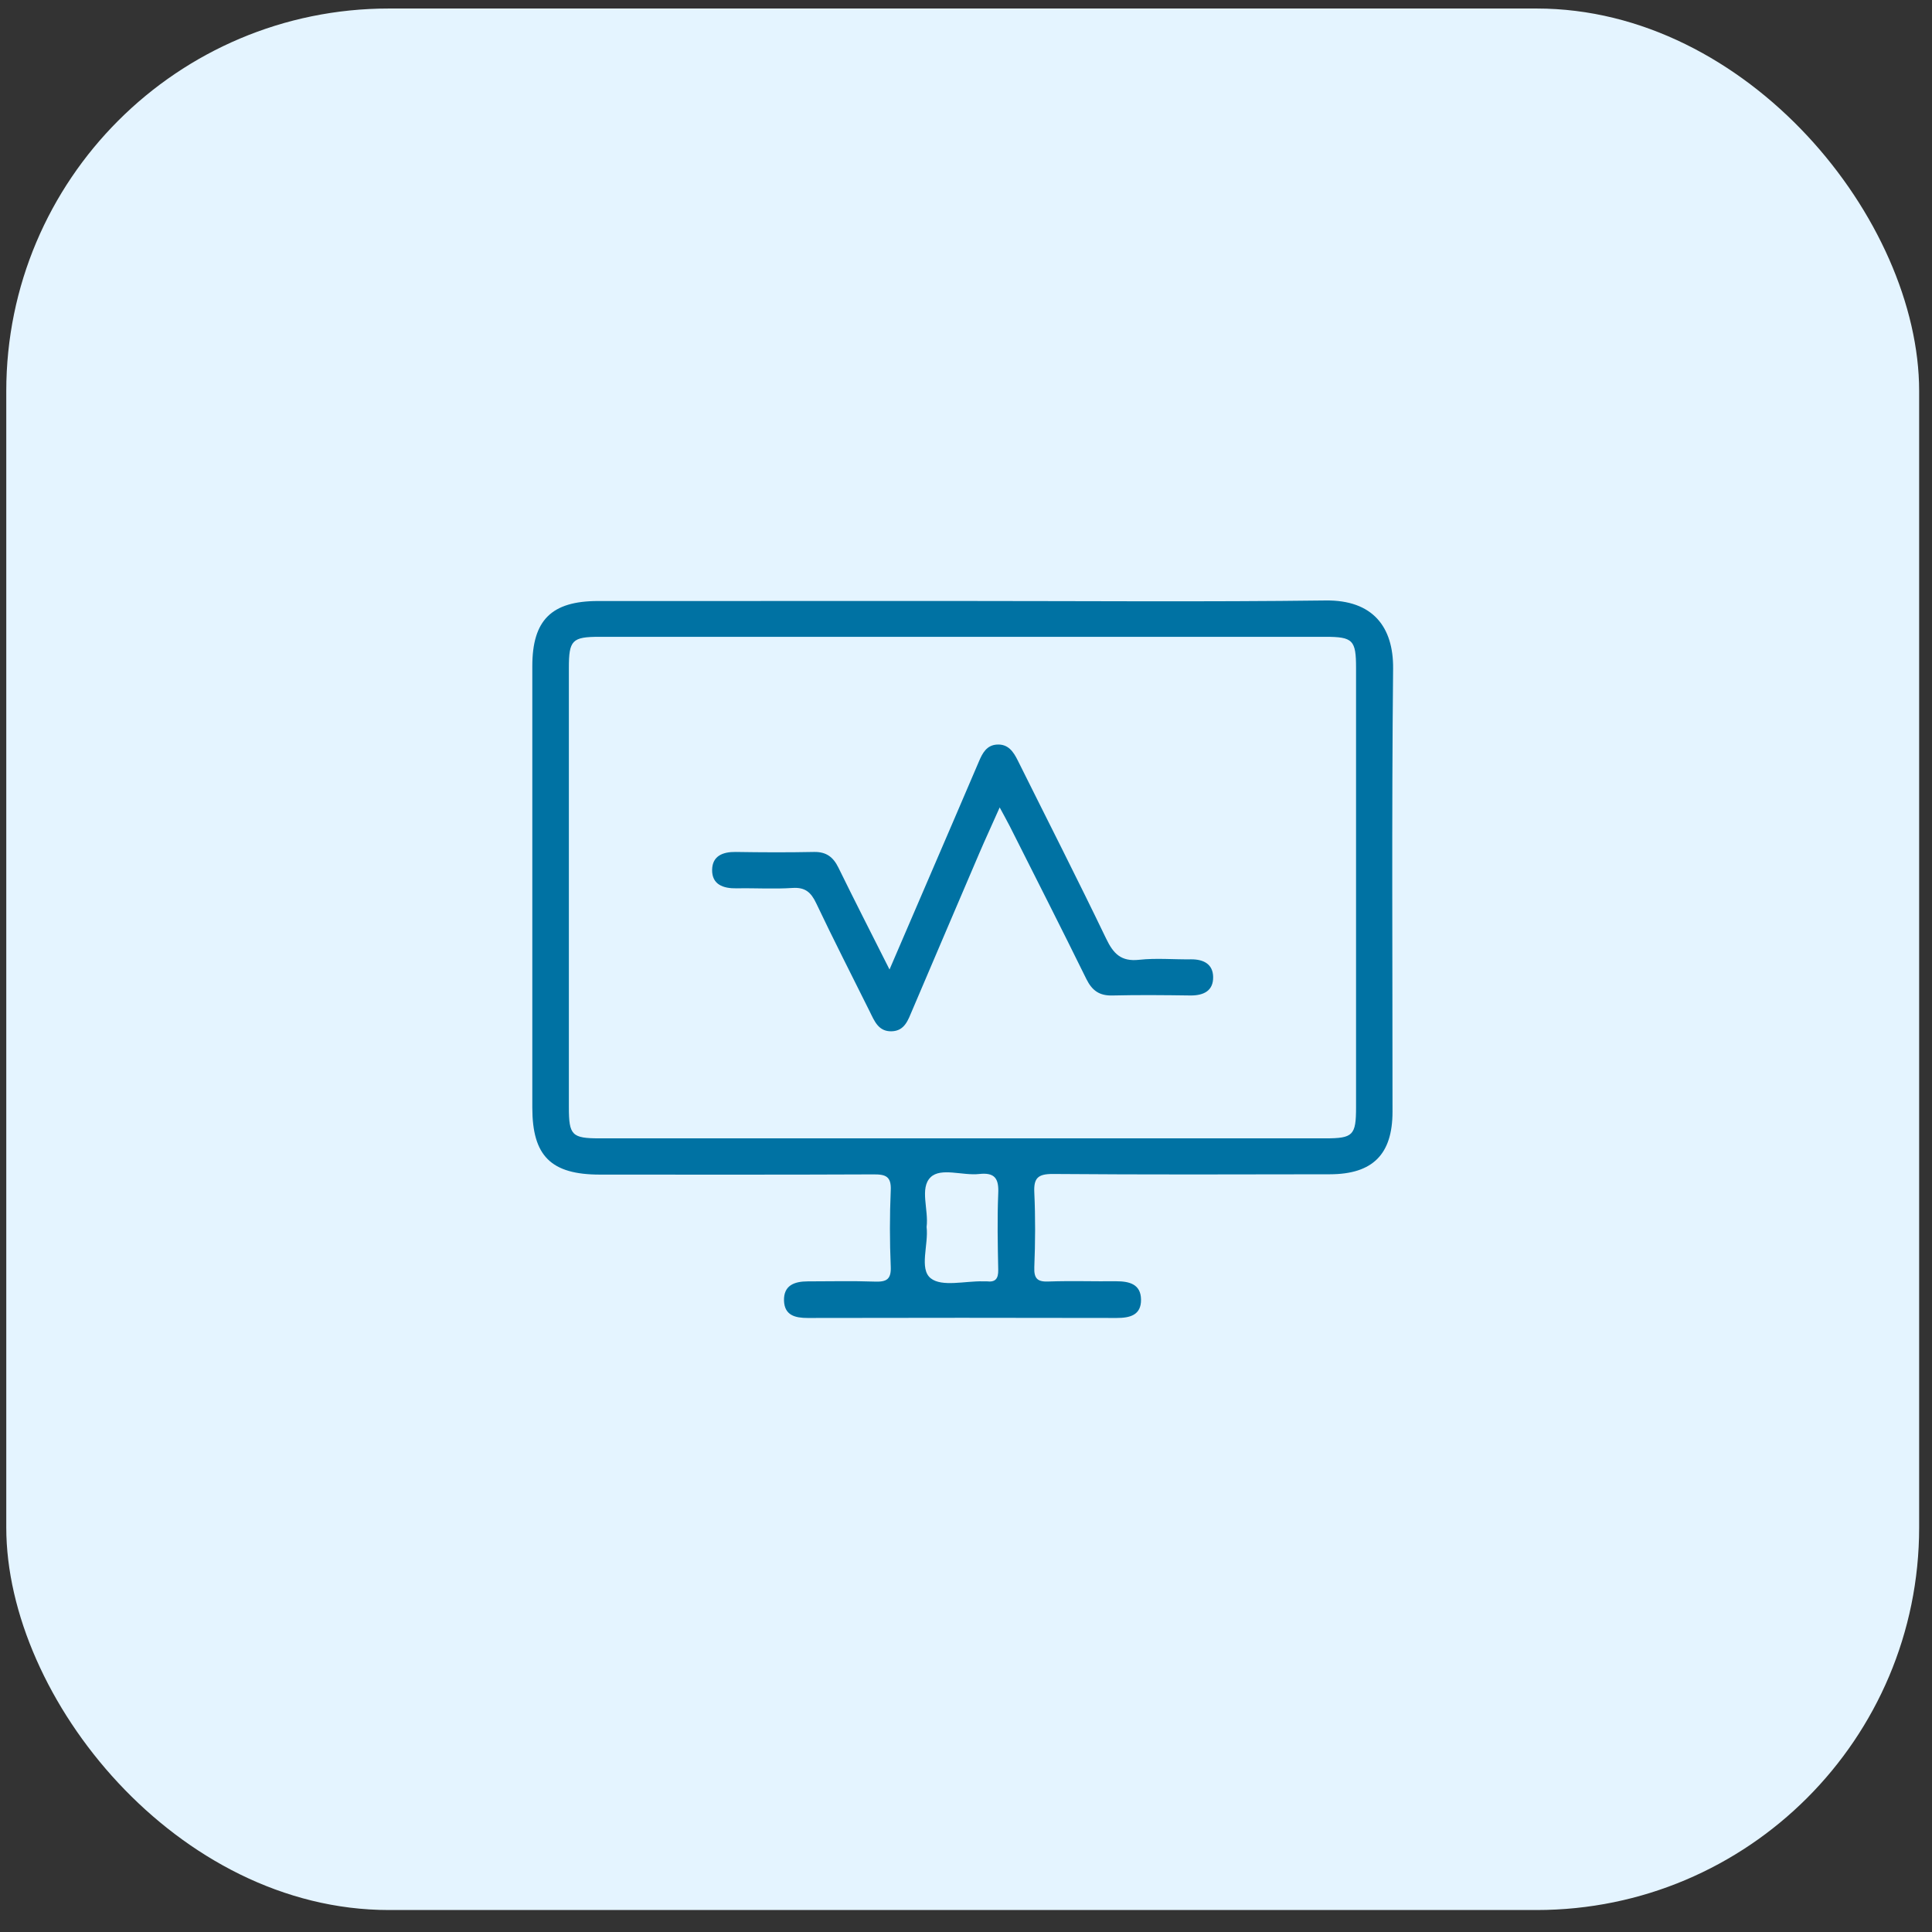 <svg xmlns="http://www.w3.org/2000/svg" width="101" height="101" viewBox="0 0 101 101" fill="none"><rect x="0" y="0" width="101" height="101" fill="#333333" stroke="none"/><g clip-path="url(#clip0_6524_3067)"><rect x="0.328" y="0.445" width="100" height="99.406" rx="20" fill="#E4F4FF"></rect><path d="M50.33 31.418C56.656 31.418 62.982 31.471 69.305 31.391C71.768 31.362 72.849 32.774 72.828 34.954C72.75 42.675 72.799 50.396 72.797 58.117C72.797 60.341 71.766 61.384 69.526 61.388C64.692 61.397 59.859 61.411 55.027 61.372C54.248 61.372 54.035 61.596 54.071 62.346C54.131 63.642 54.123 64.943 54.071 66.243C54.045 66.864 54.256 67.022 54.84 66.993C56.009 66.952 57.178 66.993 58.347 66.981C59.021 66.981 59.64 67.121 59.65 67.936C59.66 68.75 59.077 68.9 58.376 68.9C52.991 68.888 47.607 68.888 42.223 68.9C41.563 68.9 41.014 68.76 40.986 68.002C40.959 67.187 41.538 66.989 42.227 66.987C43.396 66.987 44.565 66.957 45.734 66.999C46.336 67.02 46.595 66.891 46.566 66.219C46.51 64.892 46.508 63.558 46.566 62.231C46.599 61.507 46.313 61.39 45.672 61.394C40.904 61.415 36.126 61.407 31.368 61.405C28.8 61.405 27.828 60.431 27.828 57.898V34.826C27.828 32.42 28.828 31.422 31.263 31.42C37.618 31.416 43.974 31.416 50.33 31.418ZM50.316 33.291H31.345C29.909 33.291 29.739 33.466 29.739 34.919V57.883C29.739 59.348 29.897 59.51 31.343 59.51H69.284C70.735 59.51 70.891 59.354 70.891 57.885V34.923C70.891 33.46 70.728 33.292 69.286 33.291H50.316ZM48.44 64.142C48.551 65.066 48.039 66.332 48.656 66.825C49.241 67.289 50.449 66.963 51.384 66.985C51.448 66.985 51.514 66.985 51.579 66.985C52.04 67.043 52.194 66.848 52.185 66.381C52.159 65.054 52.13 63.724 52.185 62.401C52.224 61.621 52.017 61.281 51.185 61.374C50.322 61.469 49.19 61.023 48.653 61.541C48.064 62.105 48.557 63.25 48.44 64.142Z" fill="#0072A3"></path><path d="M46.502 50.683C47.68 47.946 48.764 45.423 49.845 42.912C50.293 41.87 50.735 40.827 51.181 39.795C51.364 39.362 51.585 38.955 52.12 38.924C52.705 38.891 52.976 39.292 53.204 39.75C54.746 42.851 56.321 45.939 57.823 49.062C58.203 49.855 58.602 50.28 59.553 50.175C60.451 50.077 61.367 50.165 62.28 50.151C62.925 50.151 63.406 50.403 63.42 51.067C63.434 51.794 62.931 52.041 62.251 52.041C60.887 52.022 59.523 52.008 58.16 52.041C57.48 52.061 57.096 51.79 56.796 51.188C55.481 48.515 54.131 45.859 52.792 43.2C52.648 42.916 52.49 42.637 52.261 42.21C51.871 43.097 51.52 43.843 51.197 44.599C50.028 47.326 48.859 50.075 47.69 52.813C47.476 53.313 47.3 53.894 46.613 53.913C45.925 53.933 45.715 53.381 45.469 52.883C44.532 50.997 43.572 49.123 42.67 47.221C42.399 46.652 42.099 46.376 41.429 46.42C40.455 46.485 39.48 46.42 38.506 46.44C37.807 46.45 37.215 46.245 37.228 45.466C37.242 44.749 37.782 44.529 38.459 44.538C39.823 44.56 41.187 44.566 42.551 44.538C43.196 44.525 43.56 44.803 43.833 45.363C44.661 47.054 45.528 48.751 46.502 50.683Z" fill="#0072A3"></path></g><defs><clipPath id="clip0_6524_3067"><rect width="100" height="100" fill="white" transform="translate(0.328 0.148)"></rect></clipPath></defs></svg>